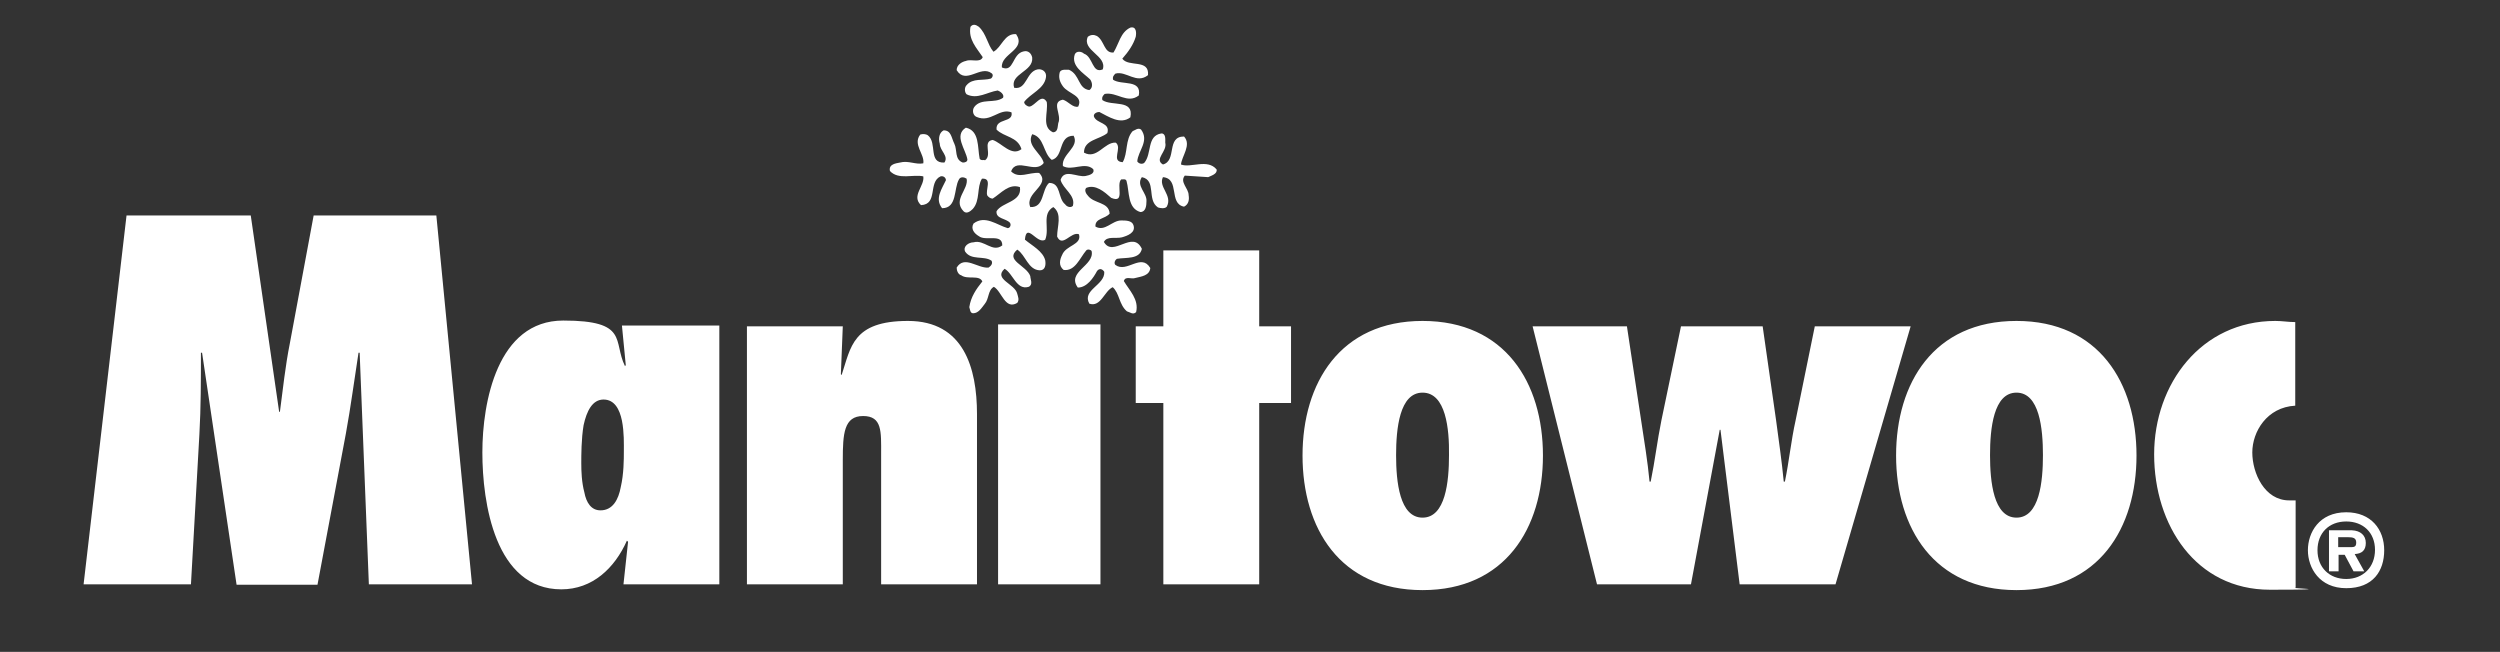 <?xml version="1.0" encoding="UTF-8"?>
<svg id="layer" xmlns="http://www.w3.org/2000/svg" version="1.1" viewBox="0 0 652 170">
  <rect x="0" y="0" width="652" height="170" fill="#333333" stroke="none"/>
  <!-- Generator: Adobe Illustrator 29.1.0, SVG Export Plug-In . SVG Version: 2.1.0 Build 142)  -->
  <defs>
    <style>
      .st0 {
        fill: #fff;
      }
    </style>
  </defs>
  <path class="st0" d="M308,42.9c.2-2.2,2.8-5.1.8-7.3-4.7,0-1.8,6.3-5.5,7.3-2.4-1.4,1.2-3.4.6-5.7,0-.8.2-2.4-1-2.4-3.9.6-2.4,5.3-4.5,7.7-.6.4-1.4.2-1.8-.4.2-2.8,3.2-5.3,1-8.3-.8-.6-1.6.2-2.2.4-2,2.2-1.2,5.7-2.6,8.1-3.2-.2,0-3.7-1.8-5.1-3-.2-4.9,4.5-8.3,2.6,0-3.4,4.1-3.4,6.1-5.1.8-2.8-2.8-2.4-3.5-4.3-.2-.8.8-1.2,1.4-1.2,2.4,1.2,5.5,3.4,8.1,1.4,1-4.8-4.9-2.8-7.3-4.5-.2-.8.2-1.2.6-1.6,3.2-.6,5.9,2.7,8.9.4.8-4.3-4.5-2.6-6.7-4.1-.2-.8.2-1.2.6-1.6,2.8-.8,5.5,2.8,8.5.4.4-4.3-5.1-2-6.7-4.3,1.6-1.8,2.9-3.7,3.5-5.7.2-1,.2-2.8-1.4-2.4-2.6,1.2-3,4.3-4.4,6.5-2.5.2-2.3-3-4.3-4.3-.8-.4-1.6-.4-2.4.2-1.6,3.6,5.1,4.9,3.9,8.5-2.8,1.2-2.5-3.3-4.9-4.1-.6-.6-2-.8-2.4.2-1,3,2.2,4.8,4,6.5.6.8.8,2.2-.2,2.8-3-.4-2.4-4-5.3-5.3-.8,0-2-.2-2.4.6-.4,1.4,0,2.6.8,3.7,1.4,2,5.4,2.4,4,5.3-1.4.4-2.6-1.4-4-1.8-3.2.6-.2,3.9-1.2,6.1-.2.8,0,2.4-1.4,2.4-3-1.4-1.2-5.1-1.6-7.9-1.4-2.4-3,1-4.5,1.2-.6,0-1.4-.6-1.4-1.2,1.6-2.2,5.3-3.4,5.7-6.5.2-1.4-1-2.2-2.2-2-3,.6-2.8,5.4-6.1,4.8-1.2-3.7,5.1-4.2,4.7-7.9-.2-1-1-1.9-2.2-1.6-3.1.6-2.5,5.6-5.7,4.2-.4-3.6,6.5-4.6,3.7-8.7-3.1-.2-3.7,3.4-5.9,4.6-1.6-1.9-1.8-4.6-3.8-6.5-.8-.6-1.6-.8-2.2,0-.6,3.3,1.6,5.5,3.2,7.9-.6,1.6-3,.4-4.4,1-1,.2-2.4,1-2.4,2.4,2.4,3.9,6.2-1.4,9.1.8.6.4.2,1.2-.2,1.4-2,.6-4.7-.2-6.3,1.7-.6.6-.6,1.8,0,2.4,2.8,1.4,5.4-.6,8.1-1,.6.2,1.8,1,1.4,1.9-2.2,1.6-5.7,0-7.5,2.4-.6.8-.4,2.2.6,2.6,3.7,1.6,5.9-2.4,9.1-1.2.6,2.8-4.2,1.4-3.9,4.5,2,2,5.5,1.8,6.5,5.1-2.6,2-5.1-1.6-7.5-2.4-2.8.4,0,3.9-2,5.3-.4-.2-1,.2-1.4-.4-.6-3,0-7.3-3.6-8.1-3.2,2,0,5.7.4,8.3,0,.6-.6.8-1.2.8-2.2-.8-1.4-3.3-2.2-4.9s-.8-3.5-2.8-3.5c-1.2.6-1.4,2.2-1,3.5,0,1.8,2.4,3.2,1.2,4.9-4.3.2-1.8-5.1-4.3-7.1-.6-.4-1.4-.4-2-.2-2,2.6,1.2,5.1.8,7.5-2,.4-3.9-.8-6.1-.2-1,.2-3,.4-2.6,2.2,2.2,2.4,6.1.8,8.7,1.4.4,2.5-3.2,5.1-.6,7.5,4.5-.2,1.8-6,5.1-7.5.8-.2,1.4.4,1.4,1-1,2.2-3,4.8-1,7.3,4,0,3-5.1,4.4-7.5.4-.8,1.4-.6,2-.2.6,2.8-3.7,5.5-.8,8.5.8.8,1.8,0,2.4-.6,2-2.2,1-5.7,2.4-7.9,2.8-.2.8,3,1.4,4.4.3.4.8.8,1.4.8,2.2-1.4,4.2-4,7.1-3,.6,3.9-4.7,3.9-6.1,6.3-.2,2,2.4,1.8,3.5,3,.4.6,0,1.4-.6,1.4-2.8-.8-5.9-3.5-8.9-1.2-.8,1.4.2,2.6,1.4,3.3,1.8,1.4,6.1-.8,6.1,2.4-2.6,2-4.7-1.6-7.5-.8-1.2,0-2.8,1-2.2,2.4,1.6,2.4,4.9,1,6.9,2.4.4.8-.2,1.4-.8,1.8-2.9.2-6.3-3.3-8.3,0,0,.8.4,1.8,1.2,2,1.6,1.2,4.7-.2,5.5,1.6-1.6,2-3,4-3.4,6.7.2.6.2,1.6,1,1.6,1.4,0,2.2-1.4,3-2.4,1.2-1.4.8-3.6,2.4-4.5,2.1,1.2,2.9,6.1,6.1,4.2.6-.8.2-1.6,0-2.4-.6-2.6-6.3-3.8-3.3-6.5,2.2,1.2,3.1,5.7,6.3,4.7,1.2-.6.4-2,.4-2.8-1-2.8-6.7-4.1-3.4-6.9,2.2,1.4,2.8,5.3,5.9,5.4,1.4,0,1.6-1.4,1.4-2.6-.6-2.4-3.4-3.8-5.3-5.4.4-4.7,3.2,1.4,5.3,0,1.2-3-1-6.7,2.1-8.5,2.4,1.8,1,5,1,7.7,1.4,3,3.6-1.4,5.7-.6.8,2.8-3.4,2.8-4.4,5.4-.6,1.2-1,2.8.4,3.9,3,.4,4.2-3.1,5.9-5.1.4-.4,1.2-.2,1.4.2.8,3.8-6.6,5.4-3.6,9.5,2.4,0,4.1-2.6,5-4.3.6-.8,1.4-.6,1.9.2.2,3.5-5.9,4.7-3.9,8.3,3,1,3.9-3.3,6.1-4.3,1.8,1.6,1.6,4.5,3.7,6.3.8.2,1.6,1,2.4.2.8-3.3-1.8-5.7-3.2-8.1.4-1.4,2-.4,3-.8,1.6-.4,3.7-.6,3.9-2.6-2.4-4-6.1,1.4-9.1-.8-.4-.4-.2-1.2.4-1.6,2.4-.4,5.9.2,6.5-2.6-2.4-5.1-7.5,2.4-9.9-1.8.8-1.6,3.1-.8,4.7-1.2,1.4-.4,3.7-1.2,3-3.2-.4-1.2-2-1.2-3.2-1.2-2.4,0-4.2,3-6.7,1.6-.2-2.2,2.6-2,3.7-3.4-.2-3.1-4.1-2.5-5.7-4.7-.4-.4-1-1.4-.4-2,2.4-1,4.7,1,6.5,2.6,3.8,1.6,1.2-3.4,2.6-4.8.6,0,1.2-.2,1.4.4.8,2.8.2,7.1,3.6,8.1,1.4,0,1.6-1.6,1.6-2.8.2-2.2-2.8-4-1.2-6.3,3.9.8,1.2,5.9,4.2,7.9.6.2,1.8.4,2.3-.2,1.6-3-2.3-5.1-1-7.7,4.5.4,1.4,6.9,5.5,7.7,1.2-.6,1.4-1.8,1.2-3,0-1.8-2.4-3.4-1-5.1l6.1.4c.8-.4,2.4-.8,2.2-2-2.4-2.9-6.8-.3-9.3-1.3M283.1,45.9c-2.2.4-5.5-2-6.5,1,.6,2.4,4,4,3.2,6.8-.6.6-1.6.2-2-.4-2-1.6-1-5.6-4.2-5.6-2,1.8-1.2,6.5-4.9,6.3-1.6-3.7,5.5-5.7,2.3-8.9-2.7-.2-5.3,1.6-7.3-.4,1.4-3.8,6.3.8,8.5-2.2-.6-2.6-4.6-4.5-3-7.5,3.2.8,2.8,4.9,5.1,6.7,3.2-.8,1.6-6.3,5.7-6.3,1.6,3-3.2,4.8-2.8,7.9,2.4,1.4,5.7-1.2,7.9.8.5,1.2-1,1.6-2,1.8"/>
  <path class="st0" d="M96.2,152.4l-2.4-60.4h-.3c-1.1,7-2,14-3.3,21.1l-7.4,39.4h-21.1l-9-60.5h-.3c0,7.1,0,14.2-.4,21.3l-2.2,39.1h-28l11.2-96.2h32.4l7.4,51.2h.2c.8-6,1.4-11.9,2.6-17.9l6.2-33.3h32l9.3,96.2s-26.9,0-26.9,0ZM156.6,133.1c3.2,0,4.7-2.8,5.3-6.1.8-3.4.8-7.3.8-9.2s.1-5.1-.5-8.1c-.6-2.9-1.9-5.5-4.8-5.5s-4.4,3-5.2,6.7c-.6,3.6-.6,7.8-.6,9.9s.1,5,.8,7.6c.5,2.7,1.8,4.7,4.2,4.7M187.6,152.4h-25l1.2-11.1-.3-.3c-3.2,7.2-9,12.7-17.1,12.7-17.3,0-20.6-22.6-20.6-35.7s3.9-34.4,21.1-34.4,12.9,5.4,16.1,11.9l.2-.3-1-10.3h25.4v67.5h0ZM219.8,85.1h-25v67.3h25v-32.4c0-6.9.3-11.5,5.3-11.5s4.7,4.1,4.7,9.8v34.1h25v-44.4c0-12.1-3.5-24.3-18-24.3s-14.9,6.9-17.3,14.1l-.2-.2.5-12.5ZM260.3,152.4h26.7v-67.8h-26.7v67.8ZM328.4,152.4v-47.3h8.3v-20h-8.3v-19.8h-25v19.8h-7.2v20h7.2v47.3h25ZM371,102.4c-6,0-6.9,9.4-6.9,16.3s.9,16.3,6.9,16.3,6.9-9.4,6.9-16.3c.1-6.8-.8-16.3-6.9-16.3M371,83.7c21.6,0,31.4,16.2,31.4,35.1s-9.8,35.1-31.4,35.1-31.3-16.2-31.3-35.1,9.8-35.1,31.3-35.1M478.7,152.4l19.6-67.3h-25l-5,24.5c-1.2,5.4-1.7,10.7-2.8,16h-.3c-.5-5.3-1.3-10.7-2-16l-3.5-24.5h-21.3l-5.1,24.5c-1.1,5.4-1.7,10.7-2.8,16h-.3c-.5-5.3-1.4-10.7-2.2-16l-3.7-24.5h-24.6l16.8,67.3h24.5l7.5-40.3h.2l5,40.3h25,0ZM525.9,102.4c-6,0-6.9,9.4-6.9,16.3s.9,16.3,6.9,16.3,6.9-9.4,6.9-16.3-.9-16.3-6.9-16.3M525.9,83.7c21.5,0,31.3,16.2,31.3,35.1s-9.8,35.1-31.3,35.1-31.4-16.2-31.4-35.1,9.8-35.1,31.4-35.1M598.6,130.5h-1.6c-6.4,0-9.6-7.1-9.6-12.5s3.8-11.8,11.2-12.2v-21.8c-1.8,0-3.4-.3-5.2-.3-19.3,0-31.6,16.4-31.6,34.8s10.8,35.3,30.2,35.3,4.4-.4,6.7-.5v-22.8h-.1Z"/>
  <path class="st0" d="M611.9,136c4.4,0,7.5,2.9,7.5,7.4s-3.1,7.6-7.5,7.6-7.5-3-7.5-7.5,3-7.5,7.5-7.5M611.9,133.6c-7.1,0-10,5.3-10,9.9s3,9.9,10,9.9,9.9-4.5,9.9-9.9-3.4-9.9-9.9-9.9M609.8,144.7h1.7l2.3,4.3h2.8l-2.5-4.5c1.8-.1,2.9-.9,2.9-2.9s-1.4-3.2-3.6-3.3h-6v10.7h2.5v-4.3h-.1ZM612.3,140.1c1.4,0,2.2.2,2.2,1.4s-.6,1.2-1.7,1.2h-3v-2.6h2.5Z"/>
</svg>